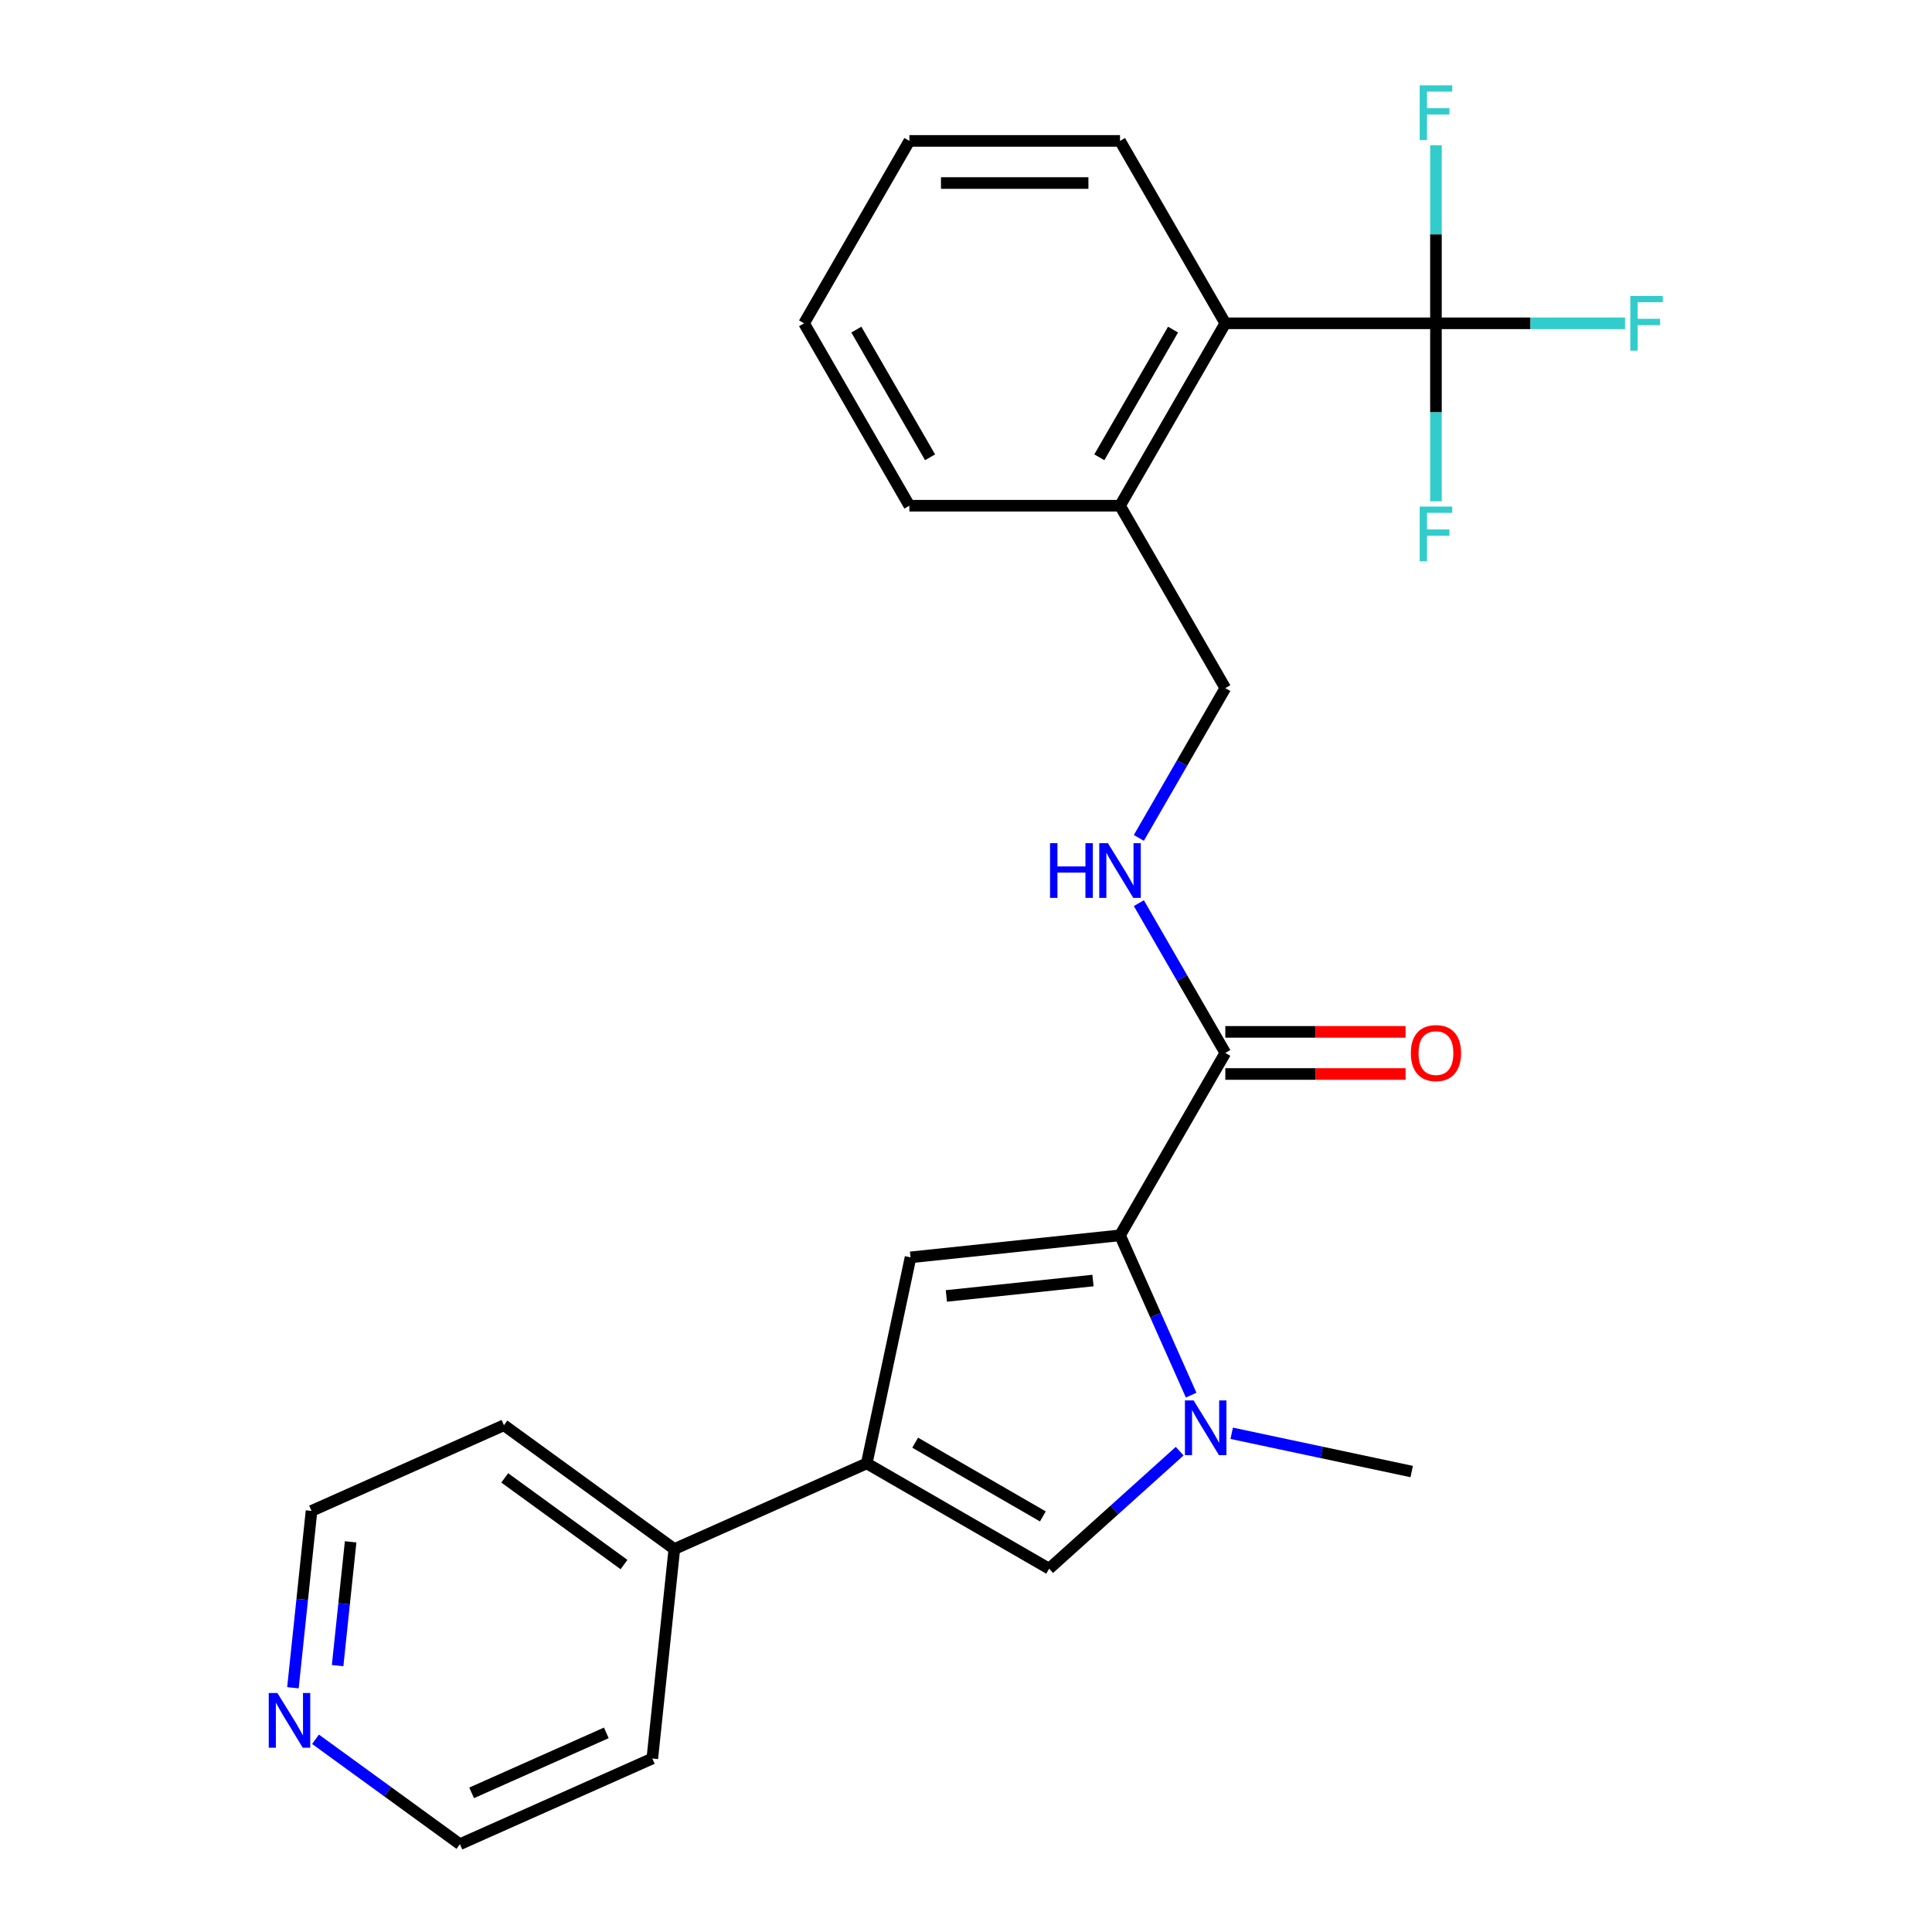 <?xml version='1.0' encoding='iso-8859-1'?>
<svg version='1.1' baseProfile='full'
              xmlns='http://www.w3.org/2000/svg'
                      xmlns:rdkit='http://www.rdkit.org/xml'
                      xmlns:xlink='http://www.w3.org/1999/xlink'
                  xml:space='preserve'
width='1000px' height='1000px' viewBox='0 0 1000 1000'>
<!-- END OF HEADER -->
<rect style='opacity:1.0;fill:#FFFFFF;stroke:none' width='1000' height='1000' x='0' y='0'> </rect>
<path class='bond-0' d='M 579.715,639.408 L 598.127,680.762' style='fill:none;fill-rule:evenodd;stroke:#000000;stroke-width:6px;stroke-linecap:butt;stroke-linejoin:miter;stroke-opacity:1' />
<path class='bond-0' d='M 598.127,680.762 L 616.539,722.116' style='fill:none;fill-rule:evenodd;stroke:#0000FF;stroke-width:6px;stroke-linecap:butt;stroke-linejoin:miter;stroke-opacity:1' />
<path class='bond-1' d='M 579.715,639.408 L 471.294,650.804' style='fill:none;fill-rule:evenodd;stroke:#000000;stroke-width:6px;stroke-linecap:butt;stroke-linejoin:miter;stroke-opacity:1' />
<path class='bond-1' d='M 565.731,662.802 L 489.836,670.779' style='fill:none;fill-rule:evenodd;stroke:#000000;stroke-width:6px;stroke-linecap:butt;stroke-linejoin:miter;stroke-opacity:1' />
<path class='bond-5' d='M 579.715,639.408 L 634.224,544.995' style='fill:none;fill-rule:evenodd;stroke:#000000;stroke-width:6px;stroke-linecap:butt;stroke-linejoin:miter;stroke-opacity:1' />
<path class='bond-3' d='M 610.592,751.126 L 576.816,781.538' style='fill:none;fill-rule:evenodd;stroke:#0000FF;stroke-width:6px;stroke-linecap:butt;stroke-linejoin:miter;stroke-opacity:1' />
<path class='bond-3' d='M 576.816,781.538 L 543.04,811.95' style='fill:none;fill-rule:evenodd;stroke:#000000;stroke-width:6px;stroke-linecap:butt;stroke-linejoin:miter;stroke-opacity:1' />
<path class='bond-16' d='M 637.523,741.864 L 684.108,751.766' style='fill:none;fill-rule:evenodd;stroke:#0000FF;stroke-width:6px;stroke-linecap:butt;stroke-linejoin:miter;stroke-opacity:1' />
<path class='bond-16' d='M 684.108,751.766 L 730.693,761.668' style='fill:none;fill-rule:evenodd;stroke:#000000;stroke-width:6px;stroke-linecap:butt;stroke-linejoin:miter;stroke-opacity:1' />
<path class='bond-2' d='M 471.294,650.804 L 448.627,757.44' style='fill:none;fill-rule:evenodd;stroke:#000000;stroke-width:6px;stroke-linecap:butt;stroke-linejoin:miter;stroke-opacity:1' />
<path class='bond-8' d='M 448.627,757.44 L 349.034,801.782' style='fill:none;fill-rule:evenodd;stroke:#000000;stroke-width:6px;stroke-linecap:butt;stroke-linejoin:miter;stroke-opacity:1' />
<path class='bond-25' d='M 448.627,757.44 L 543.04,811.95' style='fill:none;fill-rule:evenodd;stroke:#000000;stroke-width:6px;stroke-linecap:butt;stroke-linejoin:miter;stroke-opacity:1' />
<path class='bond-25' d='M 473.691,746.734 L 539.78,784.891' style='fill:none;fill-rule:evenodd;stroke:#000000;stroke-width:6px;stroke-linecap:butt;stroke-linejoin:miter;stroke-opacity:1' />
<path class='bond-4' d='M 743.243,167.343 L 634.224,167.343' style='fill:none;fill-rule:evenodd;stroke:#000000;stroke-width:6px;stroke-linecap:butt;stroke-linejoin:miter;stroke-opacity:1' />
<path class='bond-13' d='M 743.243,167.343 L 792.18,167.343' style='fill:none;fill-rule:evenodd;stroke:#000000;stroke-width:6px;stroke-linecap:butt;stroke-linejoin:miter;stroke-opacity:1' />
<path class='bond-13' d='M 792.18,167.343 L 841.116,167.343' style='fill:none;fill-rule:evenodd;stroke:#33CCCC;stroke-width:6px;stroke-linecap:butt;stroke-linejoin:miter;stroke-opacity:1' />
<path class='bond-14' d='M 743.243,167.343 L 743.243,121.277' style='fill:none;fill-rule:evenodd;stroke:#000000;stroke-width:6px;stroke-linecap:butt;stroke-linejoin:miter;stroke-opacity:1' />
<path class='bond-14' d='M 743.243,121.277 L 743.243,75.21' style='fill:none;fill-rule:evenodd;stroke:#33CCCC;stroke-width:6px;stroke-linecap:butt;stroke-linejoin:miter;stroke-opacity:1' />
<path class='bond-15' d='M 743.243,167.343 L 743.243,213.41' style='fill:none;fill-rule:evenodd;stroke:#000000;stroke-width:6px;stroke-linecap:butt;stroke-linejoin:miter;stroke-opacity:1' />
<path class='bond-15' d='M 743.243,213.41 L 743.243,259.477' style='fill:none;fill-rule:evenodd;stroke:#33CCCC;stroke-width:6px;stroke-linecap:butt;stroke-linejoin:miter;stroke-opacity:1' />
<path class='bond-7' d='M 634.224,544.995 L 611.844,506.232' style='fill:none;fill-rule:evenodd;stroke:#000000;stroke-width:6px;stroke-linecap:butt;stroke-linejoin:miter;stroke-opacity:1' />
<path class='bond-7' d='M 611.844,506.232 L 589.464,467.468' style='fill:none;fill-rule:evenodd;stroke:#0000FF;stroke-width:6px;stroke-linecap:butt;stroke-linejoin:miter;stroke-opacity:1' />
<path class='bond-10' d='M 634.224,555.897 L 680.871,555.897' style='fill:none;fill-rule:evenodd;stroke:#000000;stroke-width:6px;stroke-linecap:butt;stroke-linejoin:miter;stroke-opacity:1' />
<path class='bond-10' d='M 680.871,555.897 L 727.518,555.897' style='fill:none;fill-rule:evenodd;stroke:#FF0000;stroke-width:6px;stroke-linecap:butt;stroke-linejoin:miter;stroke-opacity:1' />
<path class='bond-10' d='M 634.224,534.093 L 680.871,534.093' style='fill:none;fill-rule:evenodd;stroke:#000000;stroke-width:6px;stroke-linecap:butt;stroke-linejoin:miter;stroke-opacity:1' />
<path class='bond-10' d='M 680.871,534.093 L 727.518,534.093' style='fill:none;fill-rule:evenodd;stroke:#FF0000;stroke-width:6px;stroke-linecap:butt;stroke-linejoin:miter;stroke-opacity:1' />
<path class='bond-6' d='M 634.224,167.343 L 579.715,261.756' style='fill:none;fill-rule:evenodd;stroke:#000000;stroke-width:6px;stroke-linecap:butt;stroke-linejoin:miter;stroke-opacity:1' />
<path class='bond-6' d='M 607.165,170.604 L 569.009,236.693' style='fill:none;fill-rule:evenodd;stroke:#000000;stroke-width:6px;stroke-linecap:butt;stroke-linejoin:miter;stroke-opacity:1' />
<path class='bond-17' d='M 634.224,167.343 L 579.715,72.93' style='fill:none;fill-rule:evenodd;stroke:#000000;stroke-width:6px;stroke-linecap:butt;stroke-linejoin:miter;stroke-opacity:1' />
<path class='bond-11' d='M 589.464,433.697 L 611.844,394.933' style='fill:none;fill-rule:evenodd;stroke:#0000FF;stroke-width:6px;stroke-linecap:butt;stroke-linejoin:miter;stroke-opacity:1' />
<path class='bond-11' d='M 611.844,394.933 L 634.224,356.169' style='fill:none;fill-rule:evenodd;stroke:#000000;stroke-width:6px;stroke-linecap:butt;stroke-linejoin:miter;stroke-opacity:1' />
<path class='bond-20' d='M 349.034,801.782 L 337.638,910.204' style='fill:none;fill-rule:evenodd;stroke:#000000;stroke-width:6px;stroke-linecap:butt;stroke-linejoin:miter;stroke-opacity:1' />
<path class='bond-21' d='M 349.034,801.782 L 260.836,737.702' style='fill:none;fill-rule:evenodd;stroke:#000000;stroke-width:6px;stroke-linecap:butt;stroke-linejoin:miter;stroke-opacity:1' />
<path class='bond-21' d='M 322.988,809.81 L 261.25,764.954' style='fill:none;fill-rule:evenodd;stroke:#000000;stroke-width:6px;stroke-linecap:butt;stroke-linejoin:miter;stroke-opacity:1' />
<path class='bond-9' d='M 579.715,261.756 L 634.224,356.169' style='fill:none;fill-rule:evenodd;stroke:#000000;stroke-width:6px;stroke-linecap:butt;stroke-linejoin:miter;stroke-opacity:1' />
<path class='bond-22' d='M 579.715,261.756 L 470.696,261.756' style='fill:none;fill-rule:evenodd;stroke:#000000;stroke-width:6px;stroke-linecap:butt;stroke-linejoin:miter;stroke-opacity:1' />
<path class='bond-12' d='M 151.622,873.58 L 156.432,827.812' style='fill:none;fill-rule:evenodd;stroke:#0000FF;stroke-width:6px;stroke-linecap:butt;stroke-linejoin:miter;stroke-opacity:1' />
<path class='bond-12' d='M 156.432,827.812 L 161.242,782.044' style='fill:none;fill-rule:evenodd;stroke:#000000;stroke-width:6px;stroke-linecap:butt;stroke-linejoin:miter;stroke-opacity:1' />
<path class='bond-12' d='M 174.749,862.129 L 178.116,830.092' style='fill:none;fill-rule:evenodd;stroke:#0000FF;stroke-width:6px;stroke-linecap:butt;stroke-linejoin:miter;stroke-opacity:1' />
<path class='bond-12' d='M 178.116,830.092 L 181.484,798.054' style='fill:none;fill-rule:evenodd;stroke:#000000;stroke-width:6px;stroke-linecap:butt;stroke-linejoin:miter;stroke-opacity:1' />
<path class='bond-26' d='M 163.312,900.249 L 200.679,927.397' style='fill:none;fill-rule:evenodd;stroke:#0000FF;stroke-width:6px;stroke-linecap:butt;stroke-linejoin:miter;stroke-opacity:1' />
<path class='bond-26' d='M 200.679,927.397 L 238.045,954.545' style='fill:none;fill-rule:evenodd;stroke:#000000;stroke-width:6px;stroke-linecap:butt;stroke-linejoin:miter;stroke-opacity:1' />
<path class='bond-27' d='M 579.715,72.93 L 470.696,72.93' style='fill:none;fill-rule:evenodd;stroke:#000000;stroke-width:6px;stroke-linecap:butt;stroke-linejoin:miter;stroke-opacity:1' />
<path class='bond-27' d='M 563.362,94.734 L 487.049,94.734' style='fill:none;fill-rule:evenodd;stroke:#000000;stroke-width:6px;stroke-linecap:butt;stroke-linejoin:miter;stroke-opacity:1' />
<path class='bond-18' d='M 238.045,954.545 L 337.638,910.204' style='fill:none;fill-rule:evenodd;stroke:#000000;stroke-width:6px;stroke-linecap:butt;stroke-linejoin:miter;stroke-opacity:1' />
<path class='bond-18' d='M 244.115,927.975 L 313.831,896.936' style='fill:none;fill-rule:evenodd;stroke:#000000;stroke-width:6px;stroke-linecap:butt;stroke-linejoin:miter;stroke-opacity:1' />
<path class='bond-19' d='M 161.242,782.044 L 260.836,737.702' style='fill:none;fill-rule:evenodd;stroke:#000000;stroke-width:6px;stroke-linecap:butt;stroke-linejoin:miter;stroke-opacity:1' />
<path class='bond-24' d='M 470.696,261.756 L 416.187,167.343' style='fill:none;fill-rule:evenodd;stroke:#000000;stroke-width:6px;stroke-linecap:butt;stroke-linejoin:miter;stroke-opacity:1' />
<path class='bond-24' d='M 481.403,236.693 L 443.246,170.604' style='fill:none;fill-rule:evenodd;stroke:#000000;stroke-width:6px;stroke-linecap:butt;stroke-linejoin:miter;stroke-opacity:1' />
<path class='bond-23' d='M 470.696,72.93 L 416.187,167.343' style='fill:none;fill-rule:evenodd;stroke:#000000;stroke-width:6px;stroke-linecap:butt;stroke-linejoin:miter;stroke-opacity:1' />
<path  class='atom-1' d='M 617.797 724.842
L 627.077 739.842
Q 627.997 741.322, 629.477 744.002
Q 630.957 746.682, 631.037 746.842
L 631.037 724.842
L 634.797 724.842
L 634.797 753.162
L 630.917 753.162
L 620.957 736.762
Q 619.797 734.842, 618.557 732.642
Q 617.357 730.442, 616.997 729.762
L 616.997 753.162
L 613.317 753.162
L 613.317 724.842
L 617.797 724.842
' fill='#0000FF'/>
<path  class='atom-8' d='M 543.495 436.422
L 547.335 436.422
L 547.335 448.462
L 561.815 448.462
L 561.815 436.422
L 565.655 436.422
L 565.655 464.742
L 561.815 464.742
L 561.815 451.662
L 547.335 451.662
L 547.335 464.742
L 543.495 464.742
L 543.495 436.422
' fill='#0000FF'/>
<path  class='atom-8' d='M 573.455 436.422
L 582.735 451.422
Q 583.655 452.902, 585.135 455.582
Q 586.615 458.262, 586.695 458.422
L 586.695 436.422
L 590.455 436.422
L 590.455 464.742
L 586.575 464.742
L 576.615 448.342
Q 575.455 446.422, 574.215 444.222
Q 573.015 442.022, 572.655 441.342
L 572.655 464.742
L 568.975 464.742
L 568.975 436.422
L 573.455 436.422
' fill='#0000FF'/>
<path  class='atom-11' d='M 730.243 545.075
Q 730.243 538.275, 733.603 534.475
Q 736.963 530.675, 743.243 530.675
Q 749.523 530.675, 752.883 534.475
Q 756.243 538.275, 756.243 545.075
Q 756.243 551.955, 752.843 555.875
Q 749.443 559.755, 743.243 559.755
Q 737.003 559.755, 733.603 555.875
Q 730.243 551.995, 730.243 545.075
M 743.243 556.555
Q 747.563 556.555, 749.883 553.675
Q 752.243 550.755, 752.243 545.075
Q 752.243 539.515, 749.883 536.715
Q 747.563 533.875, 743.243 533.875
Q 738.923 533.875, 736.563 536.675
Q 734.243 539.475, 734.243 545.075
Q 734.243 550.795, 736.563 553.675
Q 738.923 556.555, 743.243 556.555
' fill='#FF0000'/>
<path  class='atom-13' d='M 143.587 876.306
L 152.867 891.306
Q 153.787 892.786, 155.267 895.466
Q 156.747 898.146, 156.827 898.306
L 156.827 876.306
L 160.587 876.306
L 160.587 904.626
L 156.707 904.626
L 146.747 888.226
Q 145.587 886.306, 144.347 884.106
Q 143.147 881.906, 142.787 881.226
L 142.787 904.626
L 139.107 904.626
L 139.107 876.306
L 143.587 876.306
' fill='#0000FF'/>
<path  class='atom-14' d='M 843.842 153.183
L 860.682 153.183
L 860.682 156.423
L 847.642 156.423
L 847.642 165.023
L 859.242 165.023
L 859.242 168.303
L 847.642 168.303
L 847.642 181.503
L 843.842 181.503
L 843.842 153.183
' fill='#33CCCC'/>
<path  class='atom-15' d='M 734.823 44.165
L 751.663 44.165
L 751.663 47.405
L 738.623 47.405
L 738.623 56.005
L 750.223 56.005
L 750.223 59.285
L 738.623 59.285
L 738.623 72.485
L 734.823 72.485
L 734.823 44.165
' fill='#33CCCC'/>
<path  class='atom-16' d='M 734.823 262.202
L 751.663 262.202
L 751.663 265.442
L 738.623 265.442
L 738.623 274.042
L 750.223 274.042
L 750.223 277.322
L 738.623 277.322
L 738.623 290.522
L 734.823 290.522
L 734.823 262.202
' fill='#33CCCC'/>
</svg>
